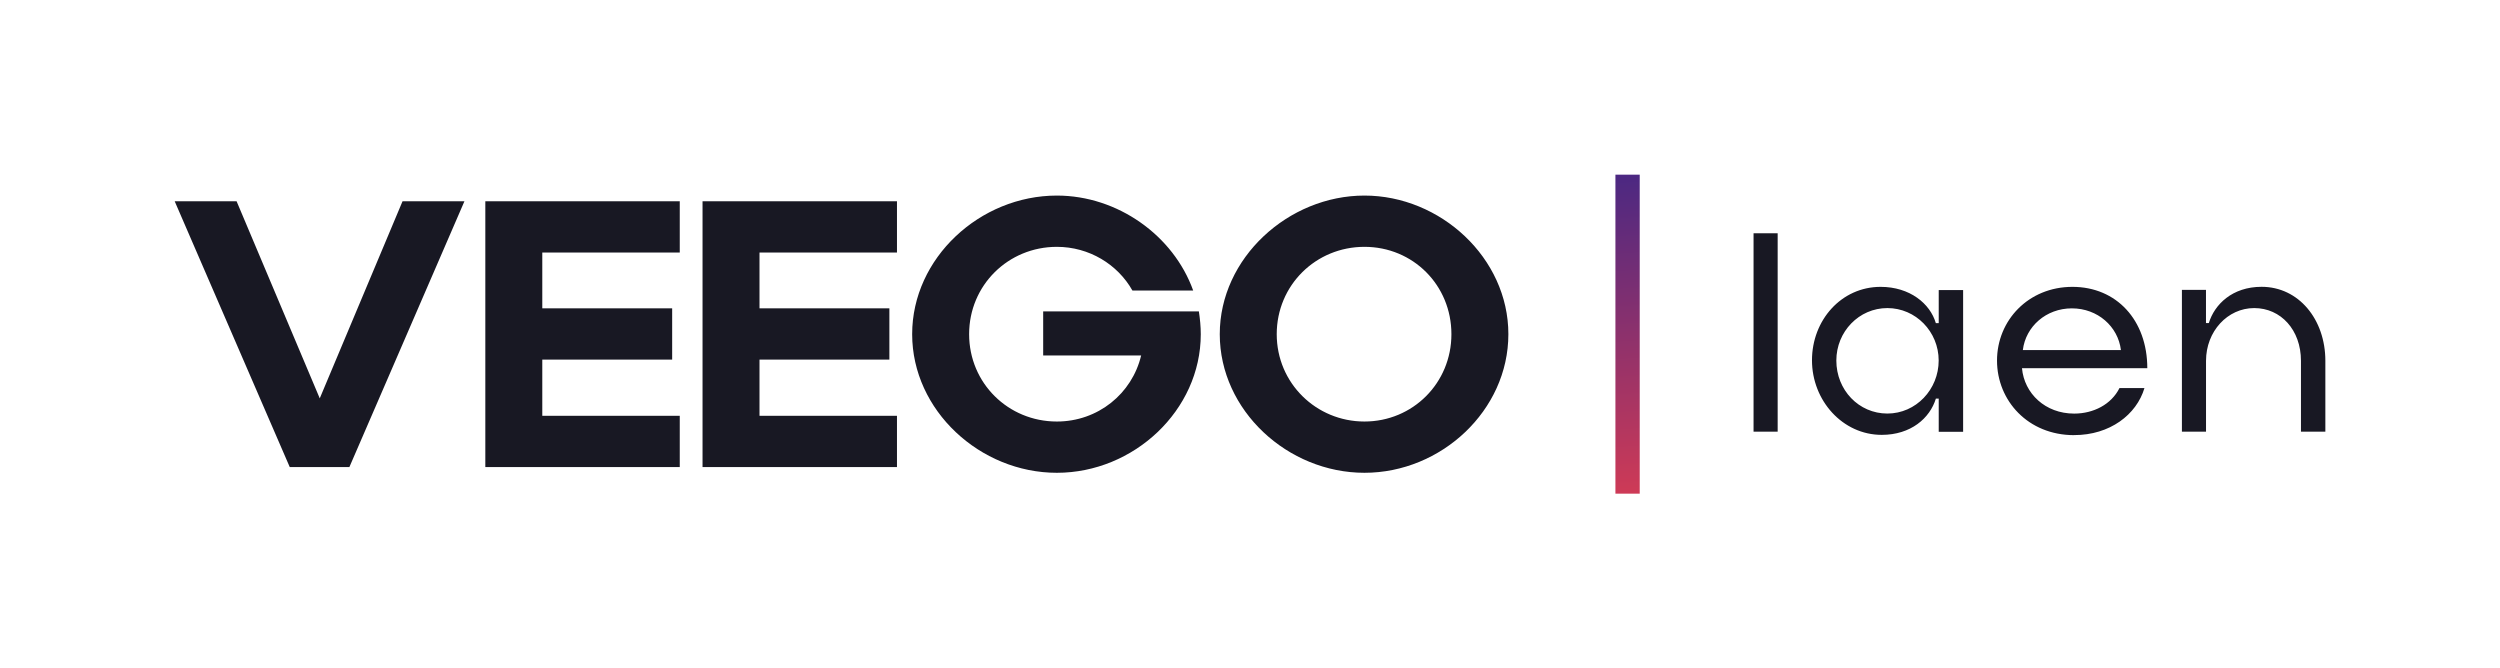 <?xml version="1.0" encoding="UTF-8"?><svg id="Layer_1" xmlns="http://www.w3.org/2000/svg" xmlns:xlink="http://www.w3.org/1999/xlink" viewBox="0 0 526.66 140.8"><defs><style>.cls-1{fill:#181823;}.cls-2{fill:none;}.cls-3{fill:url(#linear-gradient);}.cls-4{clip-path:url(#clippath);}</style><clipPath id="clippath"><rect class="cls-2" x="340.31" y="36.8" width="5.12" height="67.2"/></clipPath><linearGradient id="linear-gradient" x1="-131.64" y1="525.95" x2="-130.64" y2="525.95" gradientTransform="translate(-48211.74 12189.79) rotate(90) scale(92.32 -92.32)" gradientUnits="userSpaceOnUse"><stop offset="0" stop-color="#4b2882"/><stop offset="1" stop-color="#ff4146"/></linearGradient></defs><path class="cls-1" d="M268.96,70.4c0-10.32,8.24-18.4,18.48-18.4s18.32,8.08,18.32,18.4-8.16,18.4-18.32,18.4-18.48-8.08-18.48-18.4M256.96,70.4c0,16.08,14.32,29.2,30.48,29.2s30.32-13.12,30.32-29.2-14.32-29.2-30.32-29.2-30.48,13.12-30.48,29.2M222.64,52c6.8,0,12.8,3.68,15.92,9.2h12.8c-4.16-11.6-15.92-20-28.72-20-16.16,0-30.48,13.12-30.48,29.2s14.32,29.2,30.48,29.2,30.32-13.12,30.32-29.2c0-1.6-.16-3.2-.4-4.8h-32.8v9.28h20.64c-1.92,8.08-9.12,13.92-17.76,13.92-10.24,0-18.48-8.08-18.48-18.4s8.24-18.4,18.48-18.4M148,98.4h40.96v-10.8h-28.96v-11.84h27.36v-10.8h-27.36v-11.76h28.96v-10.8h-40.96v56ZM102.24,98.4h40.96v-10.8h-28.96v-11.84h27.36v-10.8h-27.36v-11.76h28.96v-10.8h-40.96v56ZM61.04,98.4h12.56l24.24-56h-13.04l-17.44,41.52-17.52-41.52h-13.04l24.24,56Z"/><g class="cls-4"><rect class="cls-3" x="337.8" y="36.7" width="10.15" height="67.39" transform="translate(-4.31 25.91) rotate(-4.3)"/></g><path class="cls-1" d="M459.65,61.08v29.86h5.08v-14.93c0-6.21,4.54-11.11,10.15-11.11s9.85,4.6,9.85,11.11v14.93h5.14v-14.93c0-8.72-5.61-15.59-13.44-15.59-6.15,0-9.91,3.7-11.11,7.64h-.6v-6.99h-5.08ZM426.14,73.74c.6-4.96,4.9-8.78,10.33-8.78s9.73,3.82,10.33,8.78h-20.66ZM436.95,91.66c7.52,0,13.14-4.3,14.81-9.91h-5.26c-1.73,3.46-5.49,5.38-9.55,5.38-6.09,0-10.51-4.24-10.99-9.56h26.4c0-10.15-6.51-17.14-15.77-17.14s-15.89,7.05-15.89,15.53,6.57,15.71,16.24,15.71M386.85,75.95c0-6.09,4.78-11.05,10.75-11.05s10.81,4.96,10.81,11.05-4.78,11.17-10.81,11.17-10.75-4.96-10.75-11.17M408.41,68.07h-.6c-1.2-4.12-5.49-7.64-11.64-7.64-8.24,0-14.45,6.99-14.45,15.47s6.45,15.71,14.69,15.71c6.15,0,10.15-3.52,11.41-7.64h.6v6.99h5.14v-29.86h-5.14v6.99ZM369.41,90.94h5.08v-41.8h-5.08v41.8Z"/></svg>